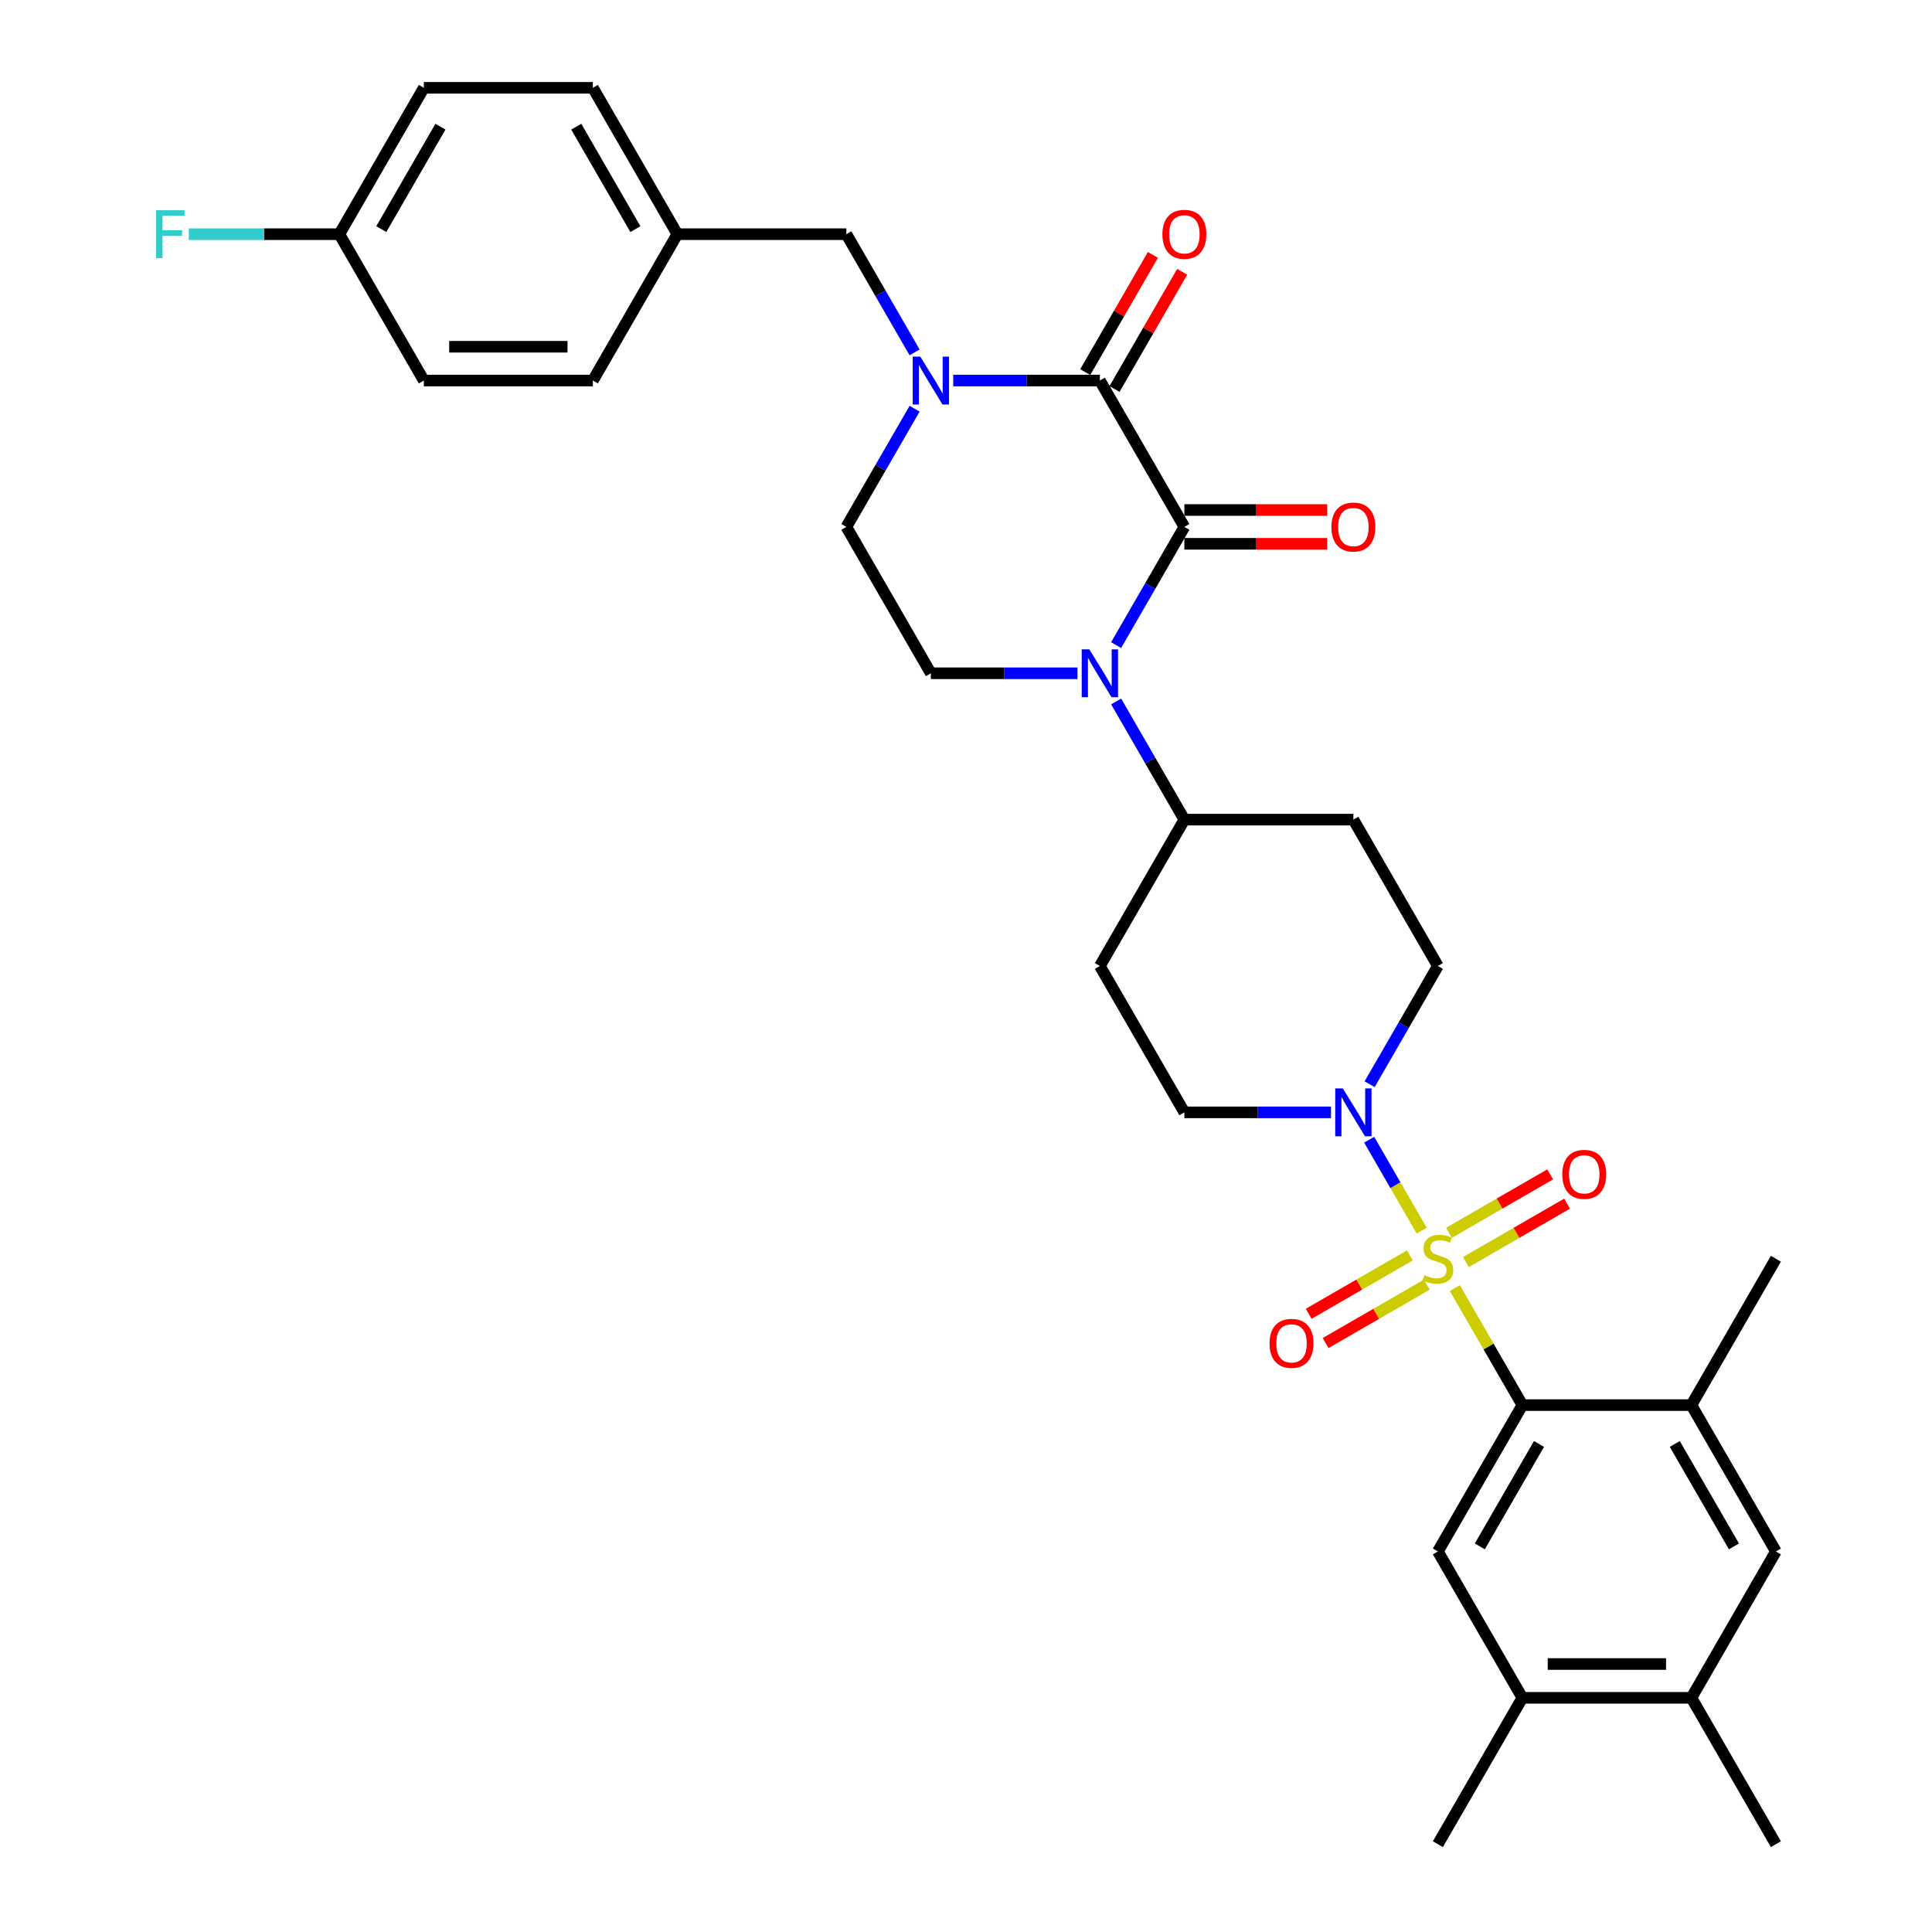 <?xml version='1.0' encoding='iso-8859-1'?>
<svg version='1.1' baseProfile='full'
              xmlns='http://www.w3.org/2000/svg'
                      xmlns:rdkit='http://www.rdkit.org/xml'
                      xmlns:xlink='http://www.w3.org/1999/xlink'
                  xml:space='preserve'
width='1000px' height='1000px' viewBox='0 0 1000 1000'>
<!-- END OF HEADER -->
<rect style='opacity:1.0;fill:#FFFFFF;stroke:none' width='1000' height='1000' x='0' y='0'> </rect>
<path class='bond-3' d='M 753.023,666.719 L 770.504,696.996' style='fill:none;fill-rule:evenodd;stroke:#CCCC00;stroke-width:6px;stroke-linecap:butt;stroke-linejoin:miter;stroke-opacity:1' />
<path class='bond-3' d='M 770.504,696.996 L 787.984,727.273' style='fill:none;fill-rule:evenodd;stroke:#000000;stroke-width:6px;stroke-linecap:butt;stroke-linejoin:miter;stroke-opacity:1' />
<path class='bond-5' d='M 735.851,636.976 L 722.265,613.444' style='fill:none;fill-rule:evenodd;stroke:#CCCC00;stroke-width:6px;stroke-linecap:butt;stroke-linejoin:miter;stroke-opacity:1' />
<path class='bond-5' d='M 722.265,613.444 L 708.679,589.912' style='fill:none;fill-rule:evenodd;stroke:#0000FF;stroke-width:6px;stroke-linecap:butt;stroke-linejoin:miter;stroke-opacity:1' />
<path class='bond-9' d='M 758.749,653.242 L 784.93,638.127' style='fill:none;fill-rule:evenodd;stroke:#CCCC00;stroke-width:6px;stroke-linecap:butt;stroke-linejoin:miter;stroke-opacity:1' />
<path class='bond-9' d='M 784.93,638.127 L 811.11,623.012' style='fill:none;fill-rule:evenodd;stroke:#FF0000;stroke-width:6px;stroke-linecap:butt;stroke-linejoin:miter;stroke-opacity:1' />
<path class='bond-9' d='M 750.001,638.091 L 776.182,622.976' style='fill:none;fill-rule:evenodd;stroke:#CCCC00;stroke-width:6px;stroke-linecap:butt;stroke-linejoin:miter;stroke-opacity:1' />
<path class='bond-9' d='M 776.182,622.976 L 802.363,607.86' style='fill:none;fill-rule:evenodd;stroke:#FF0000;stroke-width:6px;stroke-linecap:butt;stroke-linejoin:miter;stroke-opacity:1' />
<path class='bond-10' d='M 729.742,649.788 L 703.561,664.903' style='fill:none;fill-rule:evenodd;stroke:#CCCC00;stroke-width:6px;stroke-linecap:butt;stroke-linejoin:miter;stroke-opacity:1' />
<path class='bond-10' d='M 703.561,664.903 L 677.381,680.019' style='fill:none;fill-rule:evenodd;stroke:#FF0000;stroke-width:6px;stroke-linecap:butt;stroke-linejoin:miter;stroke-opacity:1' />
<path class='bond-10' d='M 738.489,664.939 L 712.309,680.055' style='fill:none;fill-rule:evenodd;stroke:#CCCC00;stroke-width:6px;stroke-linecap:butt;stroke-linejoin:miter;stroke-opacity:1' />
<path class='bond-10' d='M 712.309,680.055 L 686.128,695.17' style='fill:none;fill-rule:evenodd;stroke:#FF0000;stroke-width:6px;stroke-linecap:butt;stroke-linejoin:miter;stroke-opacity:1' />
<path class='bond-0' d='M 613.029,272.727 L 595.367,303.319' style='fill:none;fill-rule:evenodd;stroke:#000000;stroke-width:6px;stroke-linecap:butt;stroke-linejoin:miter;stroke-opacity:1' />
<path class='bond-0' d='M 595.367,303.319 L 577.705,333.911' style='fill:none;fill-rule:evenodd;stroke:#0000FF;stroke-width:6px;stroke-linecap:butt;stroke-linejoin:miter;stroke-opacity:1' />
<path class='bond-1' d='M 613.029,272.727 L 569.291,196.97' style='fill:none;fill-rule:evenodd;stroke:#000000;stroke-width:6px;stroke-linecap:butt;stroke-linejoin:miter;stroke-opacity:1' />
<path class='bond-17' d='M 613.029,281.475 L 649.989,281.475' style='fill:none;fill-rule:evenodd;stroke:#000000;stroke-width:6px;stroke-linecap:butt;stroke-linejoin:miter;stroke-opacity:1' />
<path class='bond-17' d='M 649.989,281.475 L 686.948,281.475' style='fill:none;fill-rule:evenodd;stroke:#FF0000;stroke-width:6px;stroke-linecap:butt;stroke-linejoin:miter;stroke-opacity:1' />
<path class='bond-17' d='M 613.029,263.98 L 649.989,263.98' style='fill:none;fill-rule:evenodd;stroke:#000000;stroke-width:6px;stroke-linecap:butt;stroke-linejoin:miter;stroke-opacity:1' />
<path class='bond-17' d='M 649.989,263.98 L 686.948,263.98' style='fill:none;fill-rule:evenodd;stroke:#FF0000;stroke-width:6px;stroke-linecap:butt;stroke-linejoin:miter;stroke-opacity:1' />
<path class='bond-18' d='M 576.867,201.344 L 594.377,171.014' style='fill:none;fill-rule:evenodd;stroke:#000000;stroke-width:6px;stroke-linecap:butt;stroke-linejoin:miter;stroke-opacity:1' />
<path class='bond-18' d='M 594.377,171.014 L 611.888,140.685' style='fill:none;fill-rule:evenodd;stroke:#FF0000;stroke-width:6px;stroke-linecap:butt;stroke-linejoin:miter;stroke-opacity:1' />
<path class='bond-18' d='M 561.715,192.596 L 579.226,162.266' style='fill:none;fill-rule:evenodd;stroke:#000000;stroke-width:6px;stroke-linecap:butt;stroke-linejoin:miter;stroke-opacity:1' />
<path class='bond-18' d='M 579.226,162.266 L 596.737,131.937' style='fill:none;fill-rule:evenodd;stroke:#FF0000;stroke-width:6px;stroke-linecap:butt;stroke-linejoin:miter;stroke-opacity:1' />
<path class='bond-35' d='M 569.291,196.97 L 531.343,196.97' style='fill:none;fill-rule:evenodd;stroke:#000000;stroke-width:6px;stroke-linecap:butt;stroke-linejoin:miter;stroke-opacity:1' />
<path class='bond-35' d='M 531.343,196.97 L 493.395,196.97' style='fill:none;fill-rule:evenodd;stroke:#0000FF;stroke-width:6px;stroke-linecap:butt;stroke-linejoin:miter;stroke-opacity:1' />
<path class='bond-2' d='M 577.705,363.059 L 595.367,393.65' style='fill:none;fill-rule:evenodd;stroke:#0000FF;stroke-width:6px;stroke-linecap:butt;stroke-linejoin:miter;stroke-opacity:1' />
<path class='bond-2' d='M 595.367,393.65 L 613.029,424.242' style='fill:none;fill-rule:evenodd;stroke:#000000;stroke-width:6px;stroke-linecap:butt;stroke-linejoin:miter;stroke-opacity:1' />
<path class='bond-8' d='M 557.709,348.485 L 519.761,348.485' style='fill:none;fill-rule:evenodd;stroke:#0000FF;stroke-width:6px;stroke-linecap:butt;stroke-linejoin:miter;stroke-opacity:1' />
<path class='bond-8' d='M 519.761,348.485 L 481.813,348.485' style='fill:none;fill-rule:evenodd;stroke:#000000;stroke-width:6px;stroke-linecap:butt;stroke-linejoin:miter;stroke-opacity:1' />
<path class='bond-6' d='M 787.984,727.273 L 744.245,803.03' style='fill:none;fill-rule:evenodd;stroke:#000000;stroke-width:6px;stroke-linecap:butt;stroke-linejoin:miter;stroke-opacity:1' />
<path class='bond-6' d='M 796.575,747.384 L 765.958,800.414' style='fill:none;fill-rule:evenodd;stroke:#000000;stroke-width:6px;stroke-linecap:butt;stroke-linejoin:miter;stroke-opacity:1' />
<path class='bond-7' d='M 787.984,727.273 L 875.461,727.273' style='fill:none;fill-rule:evenodd;stroke:#000000;stroke-width:6px;stroke-linecap:butt;stroke-linejoin:miter;stroke-opacity:1' />
<path class='bond-4' d='M 473.399,211.543 L 455.737,242.135' style='fill:none;fill-rule:evenodd;stroke:#0000FF;stroke-width:6px;stroke-linecap:butt;stroke-linejoin:miter;stroke-opacity:1' />
<path class='bond-4' d='M 455.737,242.135 L 438.075,272.727' style='fill:none;fill-rule:evenodd;stroke:#000000;stroke-width:6px;stroke-linecap:butt;stroke-linejoin:miter;stroke-opacity:1' />
<path class='bond-16' d='M 473.399,182.396 L 455.737,151.804' style='fill:none;fill-rule:evenodd;stroke:#0000FF;stroke-width:6px;stroke-linecap:butt;stroke-linejoin:miter;stroke-opacity:1' />
<path class='bond-16' d='M 455.737,151.804 L 438.075,121.212' style='fill:none;fill-rule:evenodd;stroke:#000000;stroke-width:6px;stroke-linecap:butt;stroke-linejoin:miter;stroke-opacity:1' />
<path class='bond-19' d='M 708.921,561.184 L 726.583,530.592' style='fill:none;fill-rule:evenodd;stroke:#0000FF;stroke-width:6px;stroke-linecap:butt;stroke-linejoin:miter;stroke-opacity:1' />
<path class='bond-19' d='M 726.583,530.592 L 744.245,500' style='fill:none;fill-rule:evenodd;stroke:#000000;stroke-width:6px;stroke-linecap:butt;stroke-linejoin:miter;stroke-opacity:1' />
<path class='bond-20' d='M 688.925,575.758 L 650.977,575.758' style='fill:none;fill-rule:evenodd;stroke:#0000FF;stroke-width:6px;stroke-linecap:butt;stroke-linejoin:miter;stroke-opacity:1' />
<path class='bond-20' d='M 650.977,575.758 L 613.029,575.758' style='fill:none;fill-rule:evenodd;stroke:#000000;stroke-width:6px;stroke-linecap:butt;stroke-linejoin:miter;stroke-opacity:1' />
<path class='bond-12' d='M 744.245,803.03 L 787.984,878.788' style='fill:none;fill-rule:evenodd;stroke:#000000;stroke-width:6px;stroke-linecap:butt;stroke-linejoin:miter;stroke-opacity:1' />
<path class='bond-13' d='M 875.461,727.273 L 919.2,803.03' style='fill:none;fill-rule:evenodd;stroke:#000000;stroke-width:6px;stroke-linecap:butt;stroke-linejoin:miter;stroke-opacity:1' />
<path class='bond-13' d='M 866.871,747.384 L 897.488,800.414' style='fill:none;fill-rule:evenodd;stroke:#000000;stroke-width:6px;stroke-linecap:butt;stroke-linejoin:miter;stroke-opacity:1' />
<path class='bond-30' d='M 875.461,727.273 L 919.2,651.515' style='fill:none;fill-rule:evenodd;stroke:#000000;stroke-width:6px;stroke-linecap:butt;stroke-linejoin:miter;stroke-opacity:1' />
<path class='bond-15' d='M 481.813,348.485 L 438.075,272.727' style='fill:none;fill-rule:evenodd;stroke:#000000;stroke-width:6px;stroke-linecap:butt;stroke-linejoin:miter;stroke-opacity:1' />
<path class='bond-11' d='M 613.029,424.242 L 569.291,500' style='fill:none;fill-rule:evenodd;stroke:#000000;stroke-width:6px;stroke-linecap:butt;stroke-linejoin:miter;stroke-opacity:1' />
<path class='bond-33' d='M 613.029,424.242 L 700.507,424.242' style='fill:none;fill-rule:evenodd;stroke:#000000;stroke-width:6px;stroke-linecap:butt;stroke-linejoin:miter;stroke-opacity:1' />
<path class='bond-31' d='M 787.984,878.788 L 744.245,954.545' style='fill:none;fill-rule:evenodd;stroke:#000000;stroke-width:6px;stroke-linecap:butt;stroke-linejoin:miter;stroke-opacity:1' />
<path class='bond-34' d='M 787.984,878.788 L 875.461,878.788' style='fill:none;fill-rule:evenodd;stroke:#000000;stroke-width:6px;stroke-linecap:butt;stroke-linejoin:miter;stroke-opacity:1' />
<path class='bond-34' d='M 801.106,861.292 L 862.34,861.292' style='fill:none;fill-rule:evenodd;stroke:#000000;stroke-width:6px;stroke-linecap:butt;stroke-linejoin:miter;stroke-opacity:1' />
<path class='bond-14' d='M 919.2,803.03 L 875.461,878.788' style='fill:none;fill-rule:evenodd;stroke:#000000;stroke-width:6px;stroke-linecap:butt;stroke-linejoin:miter;stroke-opacity:1' />
<path class='bond-32' d='M 875.461,878.788 L 919.2,954.545' style='fill:none;fill-rule:evenodd;stroke:#000000;stroke-width:6px;stroke-linecap:butt;stroke-linejoin:miter;stroke-opacity:1' />
<path class='bond-23' d='M 438.075,121.212 L 350.597,121.212' style='fill:none;fill-rule:evenodd;stroke:#000000;stroke-width:6px;stroke-linecap:butt;stroke-linejoin:miter;stroke-opacity:1' />
<path class='bond-21' d='M 744.245,500 L 700.507,424.242' style='fill:none;fill-rule:evenodd;stroke:#000000;stroke-width:6px;stroke-linecap:butt;stroke-linejoin:miter;stroke-opacity:1' />
<path class='bond-22' d='M 613.029,575.758 L 569.291,500' style='fill:none;fill-rule:evenodd;stroke:#000000;stroke-width:6px;stroke-linecap:butt;stroke-linejoin:miter;stroke-opacity:1' />
<path class='bond-26' d='M 350.597,121.212 L 306.859,196.97' style='fill:none;fill-rule:evenodd;stroke:#000000;stroke-width:6px;stroke-linecap:butt;stroke-linejoin:miter;stroke-opacity:1' />
<path class='bond-27' d='M 350.597,121.212 L 306.859,45.455' style='fill:none;fill-rule:evenodd;stroke:#000000;stroke-width:6px;stroke-linecap:butt;stroke-linejoin:miter;stroke-opacity:1' />
<path class='bond-27' d='M 328.885,118.596 L 298.268,65.566' style='fill:none;fill-rule:evenodd;stroke:#000000;stroke-width:6px;stroke-linecap:butt;stroke-linejoin:miter;stroke-opacity:1' />
<path class='bond-24' d='M 175.643,121.212 L 219.382,45.455' style='fill:none;fill-rule:evenodd;stroke:#000000;stroke-width:6px;stroke-linecap:butt;stroke-linejoin:miter;stroke-opacity:1' />
<path class='bond-24' d='M 197.355,118.596 L 227.972,65.566' style='fill:none;fill-rule:evenodd;stroke:#000000;stroke-width:6px;stroke-linecap:butt;stroke-linejoin:miter;stroke-opacity:1' />
<path class='bond-25' d='M 175.643,121.212 L 136.68,121.212' style='fill:none;fill-rule:evenodd;stroke:#000000;stroke-width:6px;stroke-linecap:butt;stroke-linejoin:miter;stroke-opacity:1' />
<path class='bond-25' d='M 136.68,121.212 L 97.718,121.212' style='fill:none;fill-rule:evenodd;stroke:#33CCCC;stroke-width:6px;stroke-linecap:butt;stroke-linejoin:miter;stroke-opacity:1' />
<path class='bond-36' d='M 175.643,121.212 L 219.382,196.97' style='fill:none;fill-rule:evenodd;stroke:#000000;stroke-width:6px;stroke-linecap:butt;stroke-linejoin:miter;stroke-opacity:1' />
<path class='bond-28' d='M 306.859,196.97 L 219.382,196.97' style='fill:none;fill-rule:evenodd;stroke:#000000;stroke-width:6px;stroke-linecap:butt;stroke-linejoin:miter;stroke-opacity:1' />
<path class='bond-28' d='M 293.737,179.474 L 232.503,179.474' style='fill:none;fill-rule:evenodd;stroke:#000000;stroke-width:6px;stroke-linecap:butt;stroke-linejoin:miter;stroke-opacity:1' />
<path class='bond-29' d='M 306.859,45.455 L 219.382,45.455' style='fill:none;fill-rule:evenodd;stroke:#000000;stroke-width:6px;stroke-linecap:butt;stroke-linejoin:miter;stroke-opacity:1' />
<path  class='atom-0' d='M 737.247 660.018
Q 737.527 660.123, 738.682 660.613
Q 739.837 661.103, 741.096 661.418
Q 742.391 661.698, 743.651 661.698
Q 745.995 661.698, 747.36 660.578
Q 748.724 659.423, 748.724 657.429
Q 748.724 656.064, 748.024 655.224
Q 747.36 654.384, 746.31 653.93
Q 745.26 653.475, 743.511 652.95
Q 741.306 652.285, 739.977 651.655
Q 738.682 651.025, 737.737 649.696
Q 736.827 648.366, 736.827 646.127
Q 736.827 643.012, 738.927 641.088
Q 741.061 639.163, 745.26 639.163
Q 748.129 639.163, 751.384 640.528
L 750.579 643.222
Q 747.605 641.998, 745.365 641.998
Q 742.951 641.998, 741.621 643.012
Q 740.291 643.992, 740.326 645.707
Q 740.326 647.036, 740.991 647.841
Q 741.691 648.646, 742.671 649.101
Q 743.686 649.556, 745.365 650.081
Q 747.605 650.78, 748.934 651.48
Q 750.264 652.18, 751.209 653.615
Q 752.188 655.014, 752.188 657.429
Q 752.188 660.858, 749.879 662.712
Q 747.605 664.532, 743.791 664.532
Q 741.586 664.532, 739.907 664.042
Q 738.262 663.587, 736.302 662.782
L 737.247 660.018
' fill='#CCCC00'/>
<path  class='atom-3' d='M 563.815 336.098
L 571.933 349.22
Q 572.737 350.514, 574.032 352.859
Q 575.327 355.203, 575.397 355.343
L 575.397 336.098
L 578.686 336.098
L 578.686 360.872
L 575.292 360.872
L 566.579 346.525
Q 565.564 344.846, 564.48 342.921
Q 563.43 340.997, 563.115 340.402
L 563.115 360.872
L 559.896 360.872
L 559.896 336.098
L 563.815 336.098
' fill='#0000FF'/>
<path  class='atom-5' d='M 476.337 184.583
L 484.455 197.705
Q 485.26 198.999, 486.555 201.344
Q 487.849 203.688, 487.919 203.828
L 487.919 184.583
L 491.209 184.583
L 491.209 209.356
L 487.814 209.356
L 479.102 195.01
Q 478.087 193.331, 477.002 191.406
Q 475.952 189.482, 475.638 188.887
L 475.638 209.356
L 472.418 209.356
L 472.418 184.583
L 476.337 184.583
' fill='#0000FF'/>
<path  class='atom-6' d='M 695.031 563.371
L 703.149 576.492
Q 703.953 577.787, 705.248 580.131
Q 706.543 582.476, 706.613 582.616
L 706.613 563.371
L 709.902 563.371
L 709.902 588.144
L 706.508 588.144
L 697.795 573.798
Q 696.78 572.119, 695.695 570.194
Q 694.646 568.27, 694.331 567.675
L 694.331 588.144
L 691.112 588.144
L 691.112 563.371
L 695.031 563.371
' fill='#0000FF'/>
<path  class='atom-10' d='M 808.631 607.846
Q 808.631 601.898, 811.57 598.574
Q 814.509 595.25, 820.003 595.25
Q 825.497 595.25, 828.436 598.574
Q 831.375 601.898, 831.375 607.846
Q 831.375 613.865, 828.401 617.294
Q 825.427 620.688, 820.003 620.688
Q 814.544 620.688, 811.57 617.294
Q 808.631 613.9, 808.631 607.846
M 820.003 617.889
Q 823.782 617.889, 825.811 615.37
Q 827.876 612.815, 827.876 607.846
Q 827.876 602.983, 825.811 600.533
Q 823.782 598.049, 820.003 598.049
Q 816.224 598.049, 814.159 600.498
Q 812.13 602.948, 812.13 607.846
Q 812.13 612.85, 814.159 615.37
Q 816.224 617.889, 820.003 617.889
' fill='#FF0000'/>
<path  class='atom-11' d='M 657.116 695.324
Q 657.116 689.375, 660.055 686.051
Q 662.994 682.727, 668.488 682.727
Q 673.981 682.727, 676.921 686.051
Q 679.86 689.375, 679.86 695.324
Q 679.86 701.342, 676.886 704.771
Q 673.911 708.165, 668.488 708.165
Q 663.029 708.165, 660.055 704.771
Q 657.116 701.377, 657.116 695.324
M 668.488 705.366
Q 672.267 705.366, 674.296 702.847
Q 676.361 700.293, 676.361 695.324
Q 676.361 690.46, 674.296 688.011
Q 672.267 685.526, 668.488 685.526
Q 664.709 685.526, 662.644 687.976
Q 660.615 690.425, 660.615 695.324
Q 660.615 700.327, 662.644 702.847
Q 664.709 705.366, 668.488 705.366
' fill='#FF0000'/>
<path  class='atom-18' d='M 689.135 272.797
Q 689.135 266.849, 692.074 263.525
Q 695.013 260.201, 700.507 260.201
Q 706 260.201, 708.94 263.525
Q 711.879 266.849, 711.879 272.797
Q 711.879 278.816, 708.905 282.245
Q 705.93 285.639, 700.507 285.639
Q 695.048 285.639, 692.074 282.245
Q 689.135 278.851, 689.135 272.797
M 700.507 282.84
Q 704.286 282.84, 706.315 280.32
Q 708.38 277.766, 708.38 272.797
Q 708.38 267.934, 706.315 265.484
Q 704.286 263, 700.507 263
Q 696.728 263, 694.663 265.449
Q 692.634 267.899, 692.634 272.797
Q 692.634 277.801, 694.663 280.32
Q 696.728 282.84, 700.507 282.84
' fill='#FF0000'/>
<path  class='atom-19' d='M 601.657 121.282
Q 601.657 115.334, 604.597 112.01
Q 607.536 108.685, 613.029 108.685
Q 618.523 108.685, 621.462 112.01
Q 624.401 115.334, 624.401 121.282
Q 624.401 127.301, 621.427 130.73
Q 618.453 134.124, 613.029 134.124
Q 607.571 134.124, 604.597 130.73
Q 601.657 127.336, 601.657 121.282
M 613.029 131.324
Q 616.808 131.324, 618.838 128.805
Q 620.902 126.251, 620.902 121.282
Q 620.902 116.418, 618.838 113.969
Q 616.808 111.485, 613.029 111.485
Q 609.25 111.485, 607.186 113.934
Q 605.156 116.383, 605.156 121.282
Q 605.156 126.286, 607.186 128.805
Q 609.25 131.324, 613.029 131.324
' fill='#FF0000'/>
<path  class='atom-26' d='M 80.8 108.825
L 95.531 108.825
L 95.531 111.66
L 84.124 111.66
L 84.124 119.183
L 94.272 119.183
L 94.272 122.052
L 84.124 122.052
L 84.124 133.599
L 80.8 133.599
L 80.8 108.825
' fill='#33CCCC'/>
</svg>
